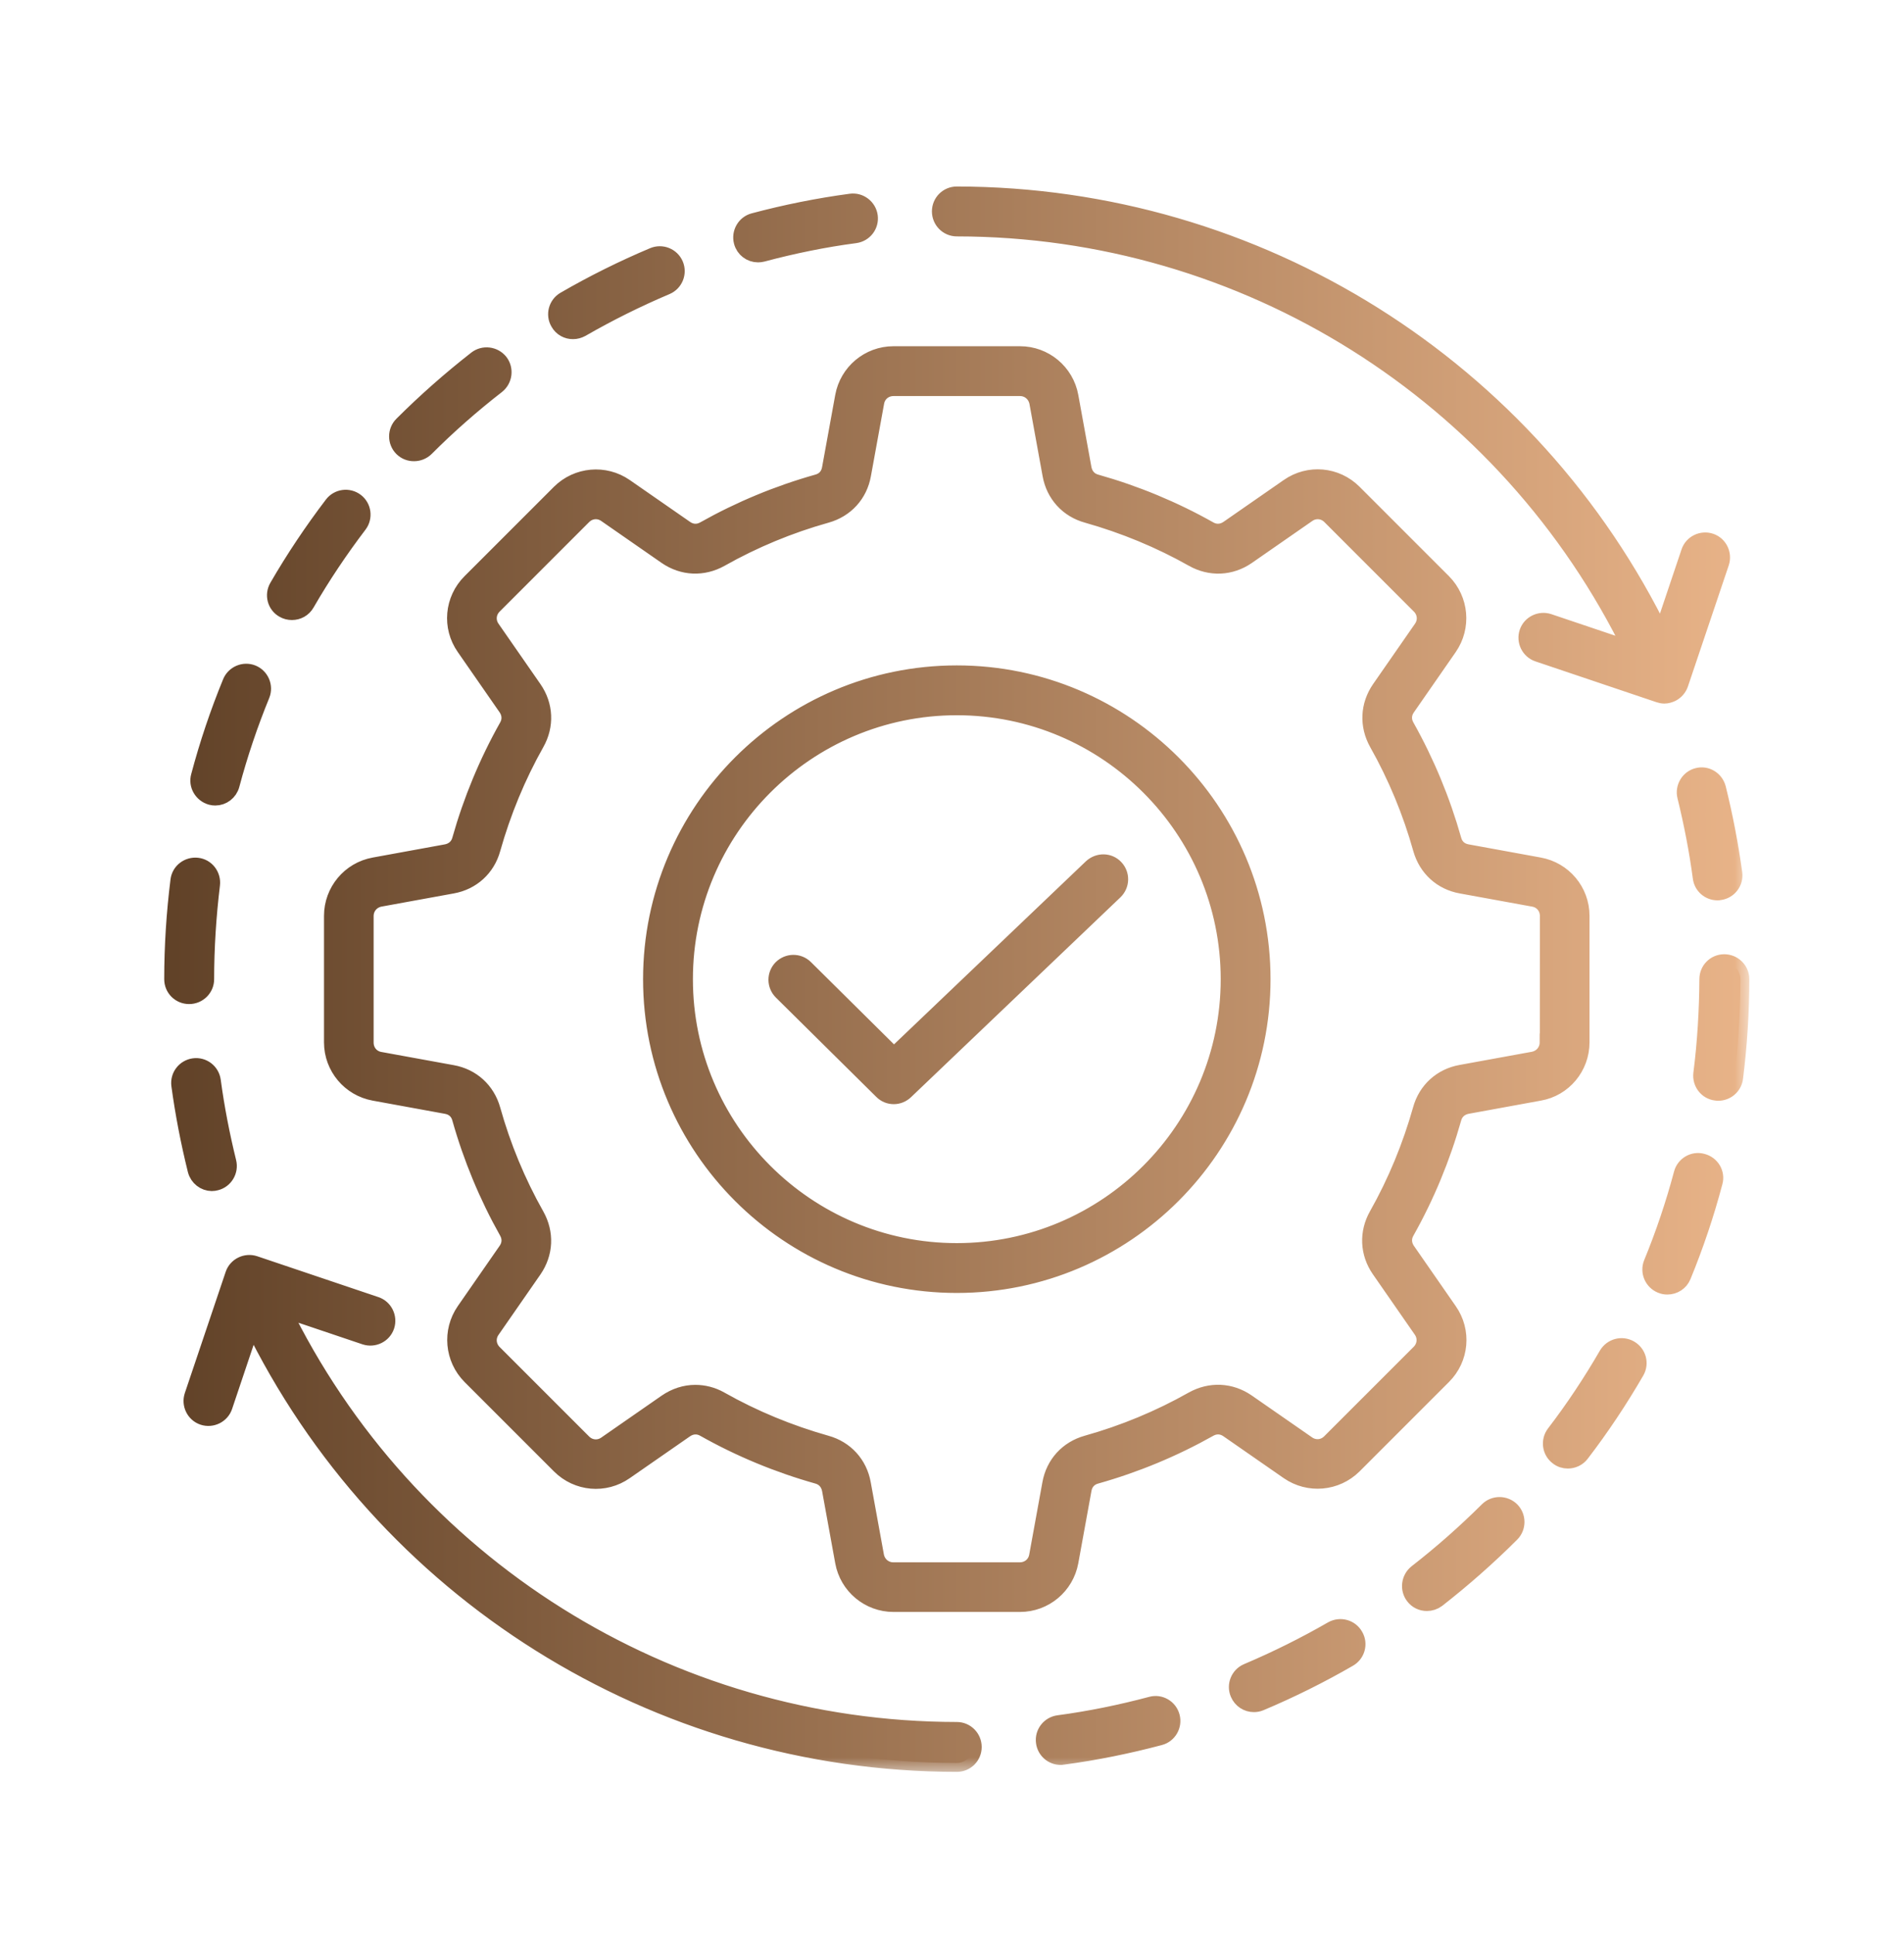 <svg width="64" height="65" viewBox="0 0 64 65" fill="none" xmlns="http://www.w3.org/2000/svg">
<mask id="path-1-outside-1_1915_1433" maskUnits="userSpaceOnUse" x="4.82" y="5.568" width="54" height="54" fill="black">
<rect fill="white" x="4.82" y="5.568" width="54" height="54"/>
<path d="M53.129 35.032V30.779C53.129 29.959 52.541 29.261 51.738 29.116L49.307 28.672C49.061 28.627 48.888 28.468 48.825 28.229C48.452 26.909 47.922 25.629 47.248 24.429C47.125 24.213 47.136 23.975 47.277 23.773L48.686 21.743C49.152 21.068 49.07 20.161 48.495 19.579L45.486 16.57C44.904 15.988 43.998 15.907 43.322 16.379L41.293 17.788C41.088 17.927 40.85 17.941 40.636 17.818C39.438 17.143 38.157 16.613 36.836 16.241C36.597 16.177 36.441 15.995 36.393 15.759L35.95 13.327C35.804 12.518 35.1 11.936 34.286 11.936H30.034C29.213 11.936 28.516 12.525 28.37 13.327L27.927 15.759C27.882 16.004 27.723 16.177 27.484 16.241C26.163 16.613 24.884 17.143 23.684 17.818C23.468 17.941 23.229 17.929 23.027 17.788L20.997 16.379C20.323 15.913 19.416 15.995 18.834 16.57L15.825 19.579C15.243 20.161 15.161 21.068 15.634 21.743L17.043 23.773C17.182 23.977 17.195 24.216 17.073 24.429C16.398 25.627 15.868 26.909 15.495 28.229C15.432 28.468 15.25 28.625 15.013 28.672L12.582 29.116C11.773 29.261 11.191 29.966 11.191 30.779V35.032C11.191 35.852 11.779 36.55 12.582 36.695L15.013 37.139C15.259 37.184 15.432 37.343 15.495 37.582C15.868 38.902 16.398 40.182 17.073 41.382C17.195 41.597 17.184 41.836 17.043 42.038L15.634 44.068C15.168 44.743 15.25 45.65 15.825 46.232L18.834 49.241C19.416 49.823 20.323 49.904 20.997 49.432L23.027 48.023C23.232 47.884 23.47 47.87 23.684 47.993C24.882 48.668 26.163 49.198 27.484 49.57C27.723 49.634 27.879 49.816 27.927 50.052L28.37 52.484C28.516 53.293 29.22 53.875 30.034 53.875H34.286C35.107 53.875 35.804 53.286 35.95 52.484L36.393 50.052C36.438 49.807 36.597 49.634 36.836 49.57C38.157 49.198 39.436 48.668 40.636 47.993C40.852 47.87 41.091 47.882 41.293 48.023L43.322 49.432C43.998 49.898 44.904 49.816 45.486 49.241L48.495 46.232C49.077 45.65 49.159 44.743 48.686 44.068L47.277 42.038C47.139 41.834 47.125 41.595 47.248 41.382C47.923 40.184 48.452 38.902 48.825 37.582C48.888 37.343 49.07 37.186 49.307 37.139L51.738 36.695C52.543 36.557 53.129 35.852 53.129 35.032ZM52.054 35.032C52.054 35.334 51.845 35.584 51.547 35.643L49.116 36.086C48.463 36.202 47.963 36.657 47.788 37.295C47.438 38.534 46.945 39.734 46.311 40.857C45.986 41.432 46.013 42.107 46.393 42.654L47.802 44.684C47.977 44.934 47.947 45.259 47.732 45.475L44.722 48.484C44.507 48.7 44.182 48.729 43.932 48.554L41.902 47.145C41.354 46.768 40.686 46.739 40.104 47.063C38.982 47.697 37.784 48.193 36.543 48.541C35.902 48.72 35.45 49.216 35.334 49.868L34.891 52.3C34.838 52.598 34.588 52.807 34.279 52.807H30.027C29.725 52.807 29.475 52.597 29.416 52.3L28.973 49.868C28.857 49.216 28.402 48.716 27.763 48.541C26.525 48.191 25.325 47.698 24.202 47.063C23.934 46.911 23.65 46.843 23.37 46.843C23.038 46.843 22.707 46.948 22.411 47.152L20.382 48.561C20.132 48.736 19.807 48.707 19.591 48.491L16.582 45.482C16.366 45.266 16.336 44.941 16.511 44.691L17.92 42.661C18.297 42.113 18.327 41.445 18.002 40.864C17.368 39.741 16.872 38.543 16.525 37.302C16.345 36.661 15.85 36.209 15.197 36.093L12.766 35.65C12.468 35.598 12.259 35.348 12.259 35.038V30.786C12.259 30.484 12.468 30.234 12.766 30.175L15.197 29.732C15.85 29.616 16.35 29.161 16.525 28.523C16.875 27.284 17.368 26.084 18.002 24.961C18.327 24.386 18.3 23.711 17.92 23.163L16.511 21.134C16.336 20.884 16.366 20.559 16.582 20.343L19.591 17.334C19.807 17.118 20.132 17.088 20.382 17.264L22.411 18.673C22.959 19.05 23.627 19.079 24.209 18.754C25.332 18.12 26.529 17.625 27.77 17.277C28.411 17.098 28.863 16.602 28.979 15.95L29.422 13.518C29.475 13.22 29.725 13.011 30.034 13.011H34.286C34.588 13.011 34.838 13.22 34.898 13.518L35.341 15.95C35.457 16.602 35.911 17.102 36.55 17.277C37.788 17.627 38.988 18.12 40.111 18.754C40.686 19.079 41.361 19.052 41.909 18.673L43.938 17.264C44.188 17.088 44.513 17.118 44.729 17.334L47.738 20.343C47.954 20.559 47.984 20.884 47.809 21.134L46.4 23.163C46.023 23.711 45.993 24.379 46.318 24.961C46.952 26.084 47.447 27.282 47.795 28.523C47.975 29.163 48.47 29.616 49.123 29.732L51.554 30.175C51.852 30.227 52.061 30.477 52.061 30.786L52.059 35.032L52.054 35.032ZM32.161 22.663C26.511 22.663 21.916 27.259 21.916 32.909C21.916 38.558 26.512 43.154 32.161 43.154C37.811 43.154 42.407 38.558 42.407 32.909C42.407 27.259 37.811 22.663 32.161 22.663ZM32.161 42.079C27.105 42.079 22.991 37.966 22.991 32.909C22.991 27.852 27.104 23.738 32.161 23.738C37.218 23.738 41.332 27.852 41.332 32.909C41.332 37.966 37.218 42.079 32.161 42.079ZM13.536 15.047C13.327 14.838 13.327 14.495 13.536 14.286C14.316 13.507 15.154 12.768 16.027 12.086C16.259 11.906 16.598 11.947 16.784 12.179C16.963 12.411 16.922 12.75 16.691 12.936C15.852 13.588 15.05 14.291 14.3 15.043C14.195 15.147 14.054 15.2 13.922 15.2C13.782 15.204 13.643 15.152 13.536 15.047ZM9.348 19.736C9.9 18.782 10.523 17.852 11.193 16.972C11.373 16.734 11.711 16.693 11.943 16.868C12.182 17.047 12.223 17.386 12.048 17.618C11.407 18.461 10.809 19.352 10.279 20.27C10.179 20.445 10 20.538 9.813 20.538C9.72 20.538 9.627 20.516 9.545 20.468C9.284 20.325 9.198 19.993 9.348 19.736ZM6.718 26.091C7.002 25.02 7.359 23.961 7.777 22.943C7.888 22.67 8.202 22.536 8.475 22.645C8.748 22.756 8.882 23.07 8.773 23.343C8.37 24.327 8.027 25.345 7.754 26.37C7.691 26.609 7.475 26.772 7.236 26.772C7.191 26.772 7.143 26.766 7.098 26.754C6.811 26.672 6.636 26.375 6.718 26.091ZM6.357 33.445C6.059 33.445 5.82 33.207 5.82 32.909C5.82 31.805 5.891 30.693 6.029 29.593C6.064 29.295 6.338 29.093 6.629 29.127C6.927 29.161 7.129 29.436 7.095 29.727C6.968 30.779 6.898 31.85 6.898 32.909C6.898 33.207 6.654 33.445 6.357 33.445ZM57.604 39.727C57.32 40.798 56.964 41.857 56.545 42.875C56.459 43.084 56.261 43.207 56.045 43.207C55.975 43.207 55.911 43.196 55.841 43.166C55.568 43.055 55.434 42.741 55.543 42.468C55.945 41.491 56.288 40.473 56.561 39.448C56.636 39.164 56.934 38.989 57.218 39.071C57.511 39.145 57.686 39.443 57.604 39.727ZM31.625 7.105C31.625 6.807 31.864 6.568 32.161 6.568C42.284 6.58 51.462 12.364 55.852 21.398L56.807 18.559C56.9 18.28 57.209 18.13 57.489 18.223C57.768 18.316 57.918 18.625 57.825 18.905L56.452 22.977C56.407 23.111 56.307 23.223 56.184 23.286C56.109 23.32 56.028 23.346 55.946 23.346C55.886 23.346 55.83 23.334 55.777 23.316L51.705 21.943C51.425 21.85 51.275 21.541 51.368 21.261C51.462 20.982 51.771 20.832 52.05 20.925L54.896 21.884C50.68 13.209 41.877 7.652 32.162 7.645C31.864 7.645 31.625 7.402 31.625 7.105ZM57.716 26.498C57.948 27.434 58.134 28.396 58.264 29.348C58.305 29.646 58.096 29.912 57.805 29.952C57.782 29.959 57.759 29.959 57.73 29.959C57.462 29.959 57.234 29.762 57.2 29.493C57.078 28.575 56.898 27.655 56.678 26.759C56.607 26.475 56.782 26.177 57.068 26.107C57.348 26.032 57.639 26.207 57.716 26.498ZM24.964 8.118C24.889 7.834 25.057 7.536 25.341 7.461C26.405 7.177 27.505 6.955 28.6 6.809C28.891 6.768 29.164 6.977 29.205 7.268C29.246 7.566 29.037 7.832 28.746 7.873C27.693 8.011 26.646 8.227 25.621 8.5C25.575 8.511 25.527 8.518 25.482 8.518C25.243 8.518 25.027 8.361 24.964 8.118ZM18.798 10.83C18.645 10.573 18.739 10.241 18.995 10.096C19.95 9.543 20.957 9.043 21.968 8.618C22.241 8.502 22.557 8.63 22.673 8.902C22.789 9.175 22.661 9.491 22.389 9.607C21.411 10.021 20.452 10.498 19.532 11.027C19.445 11.073 19.357 11.098 19.264 11.098C19.077 11.102 18.895 11.005 18.798 10.83ZM50.786 50.77C50.995 50.979 50.995 51.323 50.786 51.532C50.007 52.311 49.168 53.05 48.295 53.732C48.195 53.807 48.079 53.843 47.963 53.843C47.8 53.843 47.643 53.773 47.538 53.634C47.359 53.402 47.4 53.063 47.632 52.877C48.47 52.225 49.273 51.516 50.023 50.77C50.232 50.561 50.575 50.561 50.786 50.77ZM58.5 32.909C58.5 34.014 58.429 35.125 58.291 36.225C58.257 36.498 58.023 36.695 57.754 36.695C57.732 36.695 57.709 36.695 57.684 36.689C57.386 36.654 57.184 36.38 57.218 36.089C57.352 35.036 57.416 33.966 57.422 32.907C57.422 32.609 57.661 32.37 57.959 32.37C58.261 32.373 58.5 32.611 58.5 32.909ZM54.975 46.082C54.422 47.036 53.804 47.966 53.129 48.846C53.025 48.984 52.861 49.055 52.7 49.055C52.584 49.055 52.472 49.021 52.375 48.943C52.136 48.764 52.095 48.425 52.27 48.193C52.916 47.35 53.509 46.455 54.038 45.541C54.191 45.284 54.516 45.198 54.773 45.343C55.038 45.493 55.125 45.825 54.975 46.082ZM32.698 58.714C32.698 59.012 32.459 59.25 32.161 59.25C22.039 59.239 12.861 53.455 8.47 44.421L7.516 47.26C7.422 47.539 7.113 47.689 6.834 47.596C6.554 47.503 6.404 47.194 6.497 46.914L7.87 42.841C7.963 42.562 8.272 42.412 8.552 42.505L12.625 43.878C12.904 43.971 13.054 44.28 12.961 44.559C12.868 44.839 12.559 44.989 12.279 44.896L9.434 43.937C13.643 52.609 22.445 58.166 32.161 58.173C32.459 58.173 32.698 58.416 32.698 58.714ZM39.359 57.7C39.434 57.984 39.266 58.282 38.981 58.357C37.911 58.641 36.818 58.864 35.722 59.009C35.7 59.016 35.677 59.016 35.652 59.016C35.384 59.016 35.157 58.818 35.122 58.55C35.081 58.252 35.291 57.987 35.581 57.946C36.629 57.807 37.681 57.591 38.706 57.318C38.986 57.241 39.282 57.409 39.359 57.7ZM45.525 54.989C45.677 55.246 45.584 55.577 45.327 55.723C44.373 56.275 43.366 56.775 42.354 57.2C42.284 57.23 42.216 57.241 42.145 57.241C41.936 57.241 41.739 57.118 41.65 56.909C41.534 56.637 41.661 56.321 41.934 56.205C42.911 55.791 43.87 55.314 44.791 54.784C45.048 54.641 45.38 54.727 45.525 54.989ZM6.607 39.321C6.375 38.384 6.188 37.423 6.059 36.471C6.018 36.173 6.227 35.907 6.518 35.866C6.816 35.825 7.082 36.034 7.122 36.325C7.245 37.243 7.425 38.164 7.645 39.059C7.716 39.343 7.541 39.641 7.254 39.711C7.209 39.723 7.168 39.73 7.12 39.73C6.886 39.727 6.672 39.566 6.607 39.321ZM37.472 29.179C37.677 29.395 37.67 29.732 37.454 29.941L30.416 36.657C30.311 36.757 30.177 36.809 30.043 36.809C29.904 36.809 29.77 36.757 29.666 36.652L26.291 33.313C26.081 33.104 26.075 32.766 26.284 32.552C26.493 32.343 26.831 32.336 27.045 32.545L30.047 35.518L36.709 29.163C36.931 28.959 37.27 28.963 37.472 29.179Z"/>
</mask>
<path d="M53.129 35.032V30.779C53.129 29.959 52.541 29.261 51.738 29.116L49.307 28.672C49.061 28.627 48.888 28.468 48.825 28.229C48.452 26.909 47.922 25.629 47.248 24.429C47.125 24.213 47.136 23.975 47.277 23.773L48.686 21.743C49.152 21.068 49.07 20.161 48.495 19.579L45.486 16.57C44.904 15.988 43.998 15.907 43.322 16.379L41.293 17.788C41.088 17.927 40.85 17.941 40.636 17.818C39.438 17.143 38.157 16.613 36.836 16.241C36.597 16.177 36.441 15.995 36.393 15.759L35.95 13.327C35.804 12.518 35.1 11.936 34.286 11.936H30.034C29.213 11.936 28.516 12.525 28.37 13.327L27.927 15.759C27.882 16.004 27.723 16.177 27.484 16.241C26.163 16.613 24.884 17.143 23.684 17.818C23.468 17.941 23.229 17.929 23.027 17.788L20.997 16.379C20.323 15.913 19.416 15.995 18.834 16.57L15.825 19.579C15.243 20.161 15.161 21.068 15.634 21.743L17.043 23.773C17.182 23.977 17.195 24.216 17.073 24.429C16.398 25.627 15.868 26.909 15.495 28.229C15.432 28.468 15.25 28.625 15.013 28.672L12.582 29.116C11.773 29.261 11.191 29.966 11.191 30.779V35.032C11.191 35.852 11.779 36.55 12.582 36.695L15.013 37.139C15.259 37.184 15.432 37.343 15.495 37.582C15.868 38.902 16.398 40.182 17.073 41.382C17.195 41.597 17.184 41.836 17.043 42.038L15.634 44.068C15.168 44.743 15.25 45.65 15.825 46.232L18.834 49.241C19.416 49.823 20.323 49.904 20.997 49.432L23.027 48.023C23.232 47.884 23.47 47.87 23.684 47.993C24.882 48.668 26.163 49.198 27.484 49.57C27.723 49.634 27.879 49.816 27.927 50.052L28.37 52.484C28.516 53.293 29.22 53.875 30.034 53.875H34.286C35.107 53.875 35.804 53.286 35.95 52.484L36.393 50.052C36.438 49.807 36.597 49.634 36.836 49.57C38.157 49.198 39.436 48.668 40.636 47.993C40.852 47.87 41.091 47.882 41.293 48.023L43.322 49.432C43.998 49.898 44.904 49.816 45.486 49.241L48.495 46.232C49.077 45.65 49.159 44.743 48.686 44.068L47.277 42.038C47.139 41.834 47.125 41.595 47.248 41.382C47.923 40.184 48.452 38.902 48.825 37.582C48.888 37.343 49.07 37.186 49.307 37.139L51.738 36.695C52.543 36.557 53.129 35.852 53.129 35.032ZM52.054 35.032C52.054 35.334 51.845 35.584 51.547 35.643L49.116 36.086C48.463 36.202 47.963 36.657 47.788 37.295C47.438 38.534 46.945 39.734 46.311 40.857C45.986 41.432 46.013 42.107 46.393 42.654L47.802 44.684C47.977 44.934 47.947 45.259 47.732 45.475L44.722 48.484C44.507 48.7 44.182 48.729 43.932 48.554L41.902 47.145C41.354 46.768 40.686 46.739 40.104 47.063C38.982 47.697 37.784 48.193 36.543 48.541C35.902 48.72 35.45 49.216 35.334 49.868L34.891 52.3C34.838 52.598 34.588 52.807 34.279 52.807H30.027C29.725 52.807 29.475 52.597 29.416 52.3L28.973 49.868C28.857 49.216 28.402 48.716 27.763 48.541C26.525 48.191 25.325 47.698 24.202 47.063C23.934 46.911 23.65 46.843 23.37 46.843C23.038 46.843 22.707 46.948 22.411 47.152L20.382 48.561C20.132 48.736 19.807 48.707 19.591 48.491L16.582 45.482C16.366 45.266 16.336 44.941 16.511 44.691L17.92 42.661C18.297 42.113 18.327 41.445 18.002 40.864C17.368 39.741 16.872 38.543 16.525 37.302C16.345 36.661 15.85 36.209 15.197 36.093L12.766 35.65C12.468 35.598 12.259 35.348 12.259 35.038V30.786C12.259 30.484 12.468 30.234 12.766 30.175L15.197 29.732C15.85 29.616 16.35 29.161 16.525 28.523C16.875 27.284 17.368 26.084 18.002 24.961C18.327 24.386 18.3 23.711 17.92 23.163L16.511 21.134C16.336 20.884 16.366 20.559 16.582 20.343L19.591 17.334C19.807 17.118 20.132 17.088 20.382 17.264L22.411 18.673C22.959 19.05 23.627 19.079 24.209 18.754C25.332 18.12 26.529 17.625 27.77 17.277C28.411 17.098 28.863 16.602 28.979 15.95L29.422 13.518C29.475 13.22 29.725 13.011 30.034 13.011H34.286C34.588 13.011 34.838 13.22 34.898 13.518L35.341 15.95C35.457 16.602 35.911 17.102 36.55 17.277C37.788 17.627 38.988 18.12 40.111 18.754C40.686 19.079 41.361 19.052 41.909 18.673L43.938 17.264C44.188 17.088 44.513 17.118 44.729 17.334L47.738 20.343C47.954 20.559 47.984 20.884 47.809 21.134L46.4 23.163C46.023 23.711 45.993 24.379 46.318 24.961C46.952 26.084 47.447 27.282 47.795 28.523C47.975 29.163 48.47 29.616 49.123 29.732L51.554 30.175C51.852 30.227 52.061 30.477 52.061 30.786L52.059 35.032L52.054 35.032ZM32.161 22.663C26.511 22.663 21.916 27.259 21.916 32.909C21.916 38.558 26.512 43.154 32.161 43.154C37.811 43.154 42.407 38.558 42.407 32.909C42.407 27.259 37.811 22.663 32.161 22.663ZM32.161 42.079C27.105 42.079 22.991 37.966 22.991 32.909C22.991 27.852 27.104 23.738 32.161 23.738C37.218 23.738 41.332 27.852 41.332 32.909C41.332 37.966 37.218 42.079 32.161 42.079ZM13.536 15.047C13.327 14.838 13.327 14.495 13.536 14.286C14.316 13.507 15.154 12.768 16.027 12.086C16.259 11.906 16.598 11.947 16.784 12.179C16.963 12.411 16.922 12.75 16.691 12.936C15.852 13.588 15.05 14.291 14.3 15.043C14.195 15.147 14.054 15.2 13.922 15.2C13.782 15.204 13.643 15.152 13.536 15.047ZM9.348 19.736C9.9 18.782 10.523 17.852 11.193 16.972C11.373 16.734 11.711 16.693 11.943 16.868C12.182 17.047 12.223 17.386 12.048 17.618C11.407 18.461 10.809 19.352 10.279 20.27C10.179 20.445 10 20.538 9.813 20.538C9.72 20.538 9.627 20.516 9.545 20.468C9.284 20.325 9.198 19.993 9.348 19.736ZM6.718 26.091C7.002 25.02 7.359 23.961 7.777 22.943C7.888 22.67 8.202 22.536 8.475 22.645C8.748 22.756 8.882 23.07 8.773 23.343C8.37 24.327 8.027 25.345 7.754 26.37C7.691 26.609 7.475 26.772 7.236 26.772C7.191 26.772 7.143 26.766 7.098 26.754C6.811 26.672 6.636 26.375 6.718 26.091ZM6.357 33.445C6.059 33.445 5.82 33.207 5.82 32.909C5.82 31.805 5.891 30.693 6.029 29.593C6.064 29.295 6.338 29.093 6.629 29.127C6.927 29.161 7.129 29.436 7.095 29.727C6.968 30.779 6.898 31.85 6.898 32.909C6.898 33.207 6.654 33.445 6.357 33.445ZM57.604 39.727C57.32 40.798 56.964 41.857 56.545 42.875C56.459 43.084 56.261 43.207 56.045 43.207C55.975 43.207 55.911 43.196 55.841 43.166C55.568 43.055 55.434 42.741 55.543 42.468C55.945 41.491 56.288 40.473 56.561 39.448C56.636 39.164 56.934 38.989 57.218 39.071C57.511 39.145 57.686 39.443 57.604 39.727ZM31.625 7.105C31.625 6.807 31.864 6.568 32.161 6.568C42.284 6.58 51.462 12.364 55.852 21.398L56.807 18.559C56.9 18.28 57.209 18.13 57.489 18.223C57.768 18.316 57.918 18.625 57.825 18.905L56.452 22.977C56.407 23.111 56.307 23.223 56.184 23.286C56.109 23.32 56.028 23.346 55.946 23.346C55.886 23.346 55.83 23.334 55.777 23.316L51.705 21.943C51.425 21.85 51.275 21.541 51.368 21.261C51.462 20.982 51.771 20.832 52.05 20.925L54.896 21.884C50.68 13.209 41.877 7.652 32.162 7.645C31.864 7.645 31.625 7.402 31.625 7.105ZM57.716 26.498C57.948 27.434 58.134 28.396 58.264 29.348C58.305 29.646 58.096 29.912 57.805 29.952C57.782 29.959 57.759 29.959 57.73 29.959C57.462 29.959 57.234 29.762 57.2 29.493C57.078 28.575 56.898 27.655 56.678 26.759C56.607 26.475 56.782 26.177 57.068 26.107C57.348 26.032 57.639 26.207 57.716 26.498ZM24.964 8.118C24.889 7.834 25.057 7.536 25.341 7.461C26.405 7.177 27.505 6.955 28.6 6.809C28.891 6.768 29.164 6.977 29.205 7.268C29.246 7.566 29.037 7.832 28.746 7.873C27.693 8.011 26.646 8.227 25.621 8.5C25.575 8.511 25.527 8.518 25.482 8.518C25.243 8.518 25.027 8.361 24.964 8.118ZM18.798 10.83C18.645 10.573 18.739 10.241 18.995 10.096C19.95 9.543 20.957 9.043 21.968 8.618C22.241 8.502 22.557 8.63 22.673 8.902C22.789 9.175 22.661 9.491 22.389 9.607C21.411 10.021 20.452 10.498 19.532 11.027C19.445 11.073 19.357 11.098 19.264 11.098C19.077 11.102 18.895 11.005 18.798 10.83ZM50.786 50.77C50.995 50.979 50.995 51.323 50.786 51.532C50.007 52.311 49.168 53.05 48.295 53.732C48.195 53.807 48.079 53.843 47.963 53.843C47.8 53.843 47.643 53.773 47.538 53.634C47.359 53.402 47.4 53.063 47.632 52.877C48.47 52.225 49.273 51.516 50.023 50.77C50.232 50.561 50.575 50.561 50.786 50.77ZM58.5 32.909C58.5 34.014 58.429 35.125 58.291 36.225C58.257 36.498 58.023 36.695 57.754 36.695C57.732 36.695 57.709 36.695 57.684 36.689C57.386 36.654 57.184 36.38 57.218 36.089C57.352 35.036 57.416 33.966 57.422 32.907C57.422 32.609 57.661 32.37 57.959 32.37C58.261 32.373 58.5 32.611 58.5 32.909ZM54.975 46.082C54.422 47.036 53.804 47.966 53.129 48.846C53.025 48.984 52.861 49.055 52.7 49.055C52.584 49.055 52.472 49.021 52.375 48.943C52.136 48.764 52.095 48.425 52.27 48.193C52.916 47.35 53.509 46.455 54.038 45.541C54.191 45.284 54.516 45.198 54.773 45.343C55.038 45.493 55.125 45.825 54.975 46.082ZM32.698 58.714C32.698 59.012 32.459 59.25 32.161 59.25C22.039 59.239 12.861 53.455 8.47 44.421L7.516 47.26C7.422 47.539 7.113 47.689 6.834 47.596C6.554 47.503 6.404 47.194 6.497 46.914L7.87 42.841C7.963 42.562 8.272 42.412 8.552 42.505L12.625 43.878C12.904 43.971 13.054 44.28 12.961 44.559C12.868 44.839 12.559 44.989 12.279 44.896L9.434 43.937C13.643 52.609 22.445 58.166 32.161 58.173C32.459 58.173 32.698 58.416 32.698 58.714ZM39.359 57.7C39.434 57.984 39.266 58.282 38.981 58.357C37.911 58.641 36.818 58.864 35.722 59.009C35.7 59.016 35.677 59.016 35.652 59.016C35.384 59.016 35.157 58.818 35.122 58.55C35.081 58.252 35.291 57.987 35.581 57.946C36.629 57.807 37.681 57.591 38.706 57.318C38.986 57.241 39.282 57.409 39.359 57.7ZM45.525 54.989C45.677 55.246 45.584 55.577 45.327 55.723C44.373 56.275 43.366 56.775 42.354 57.2C42.284 57.23 42.216 57.241 42.145 57.241C41.936 57.241 41.739 57.118 41.65 56.909C41.534 56.637 41.661 56.321 41.934 56.205C42.911 55.791 43.87 55.314 44.791 54.784C45.048 54.641 45.38 54.727 45.525 54.989ZM6.607 39.321C6.375 38.384 6.188 37.423 6.059 36.471C6.018 36.173 6.227 35.907 6.518 35.866C6.816 35.825 7.082 36.034 7.122 36.325C7.245 37.243 7.425 38.164 7.645 39.059C7.716 39.343 7.541 39.641 7.254 39.711C7.209 39.723 7.168 39.73 7.12 39.73C6.886 39.727 6.672 39.566 6.607 39.321ZM37.472 29.179C37.677 29.395 37.67 29.732 37.454 29.941L30.416 36.657C30.311 36.757 30.177 36.809 30.043 36.809C29.904 36.809 29.77 36.757 29.666 36.652L26.291 33.313C26.081 33.104 26.075 32.766 26.284 32.552C26.493 32.343 26.831 32.336 27.045 32.545L30.047 35.518L36.709 29.163C36.931 28.959 37.27 28.963 37.472 29.179Z" fill="url(#paint0_linear_1915_1433)"/>
<path d="M53.129 35.032V30.779C53.129 29.959 52.541 29.261 51.738 29.116L49.307 28.672C49.061 28.627 48.888 28.468 48.825 28.229C48.452 26.909 47.922 25.629 47.248 24.429C47.125 24.213 47.136 23.975 47.277 23.773L48.686 21.743C49.152 21.068 49.07 20.161 48.495 19.579L45.486 16.57C44.904 15.988 43.998 15.907 43.322 16.379L41.293 17.788C41.088 17.927 40.85 17.941 40.636 17.818C39.438 17.143 38.157 16.613 36.836 16.241C36.597 16.177 36.441 15.995 36.393 15.759L35.95 13.327C35.804 12.518 35.1 11.936 34.286 11.936H30.034C29.213 11.936 28.516 12.525 28.37 13.327L27.927 15.759C27.882 16.004 27.723 16.177 27.484 16.241C26.163 16.613 24.884 17.143 23.684 17.818C23.468 17.941 23.229 17.929 23.027 17.788L20.997 16.379C20.323 15.913 19.416 15.995 18.834 16.57L15.825 19.579C15.243 20.161 15.161 21.068 15.634 21.743L17.043 23.773C17.182 23.977 17.195 24.216 17.073 24.429C16.398 25.627 15.868 26.909 15.495 28.229C15.432 28.468 15.25 28.625 15.013 28.672L12.582 29.116C11.773 29.261 11.191 29.966 11.191 30.779V35.032C11.191 35.852 11.779 36.55 12.582 36.695L15.013 37.139C15.259 37.184 15.432 37.343 15.495 37.582C15.868 38.902 16.398 40.182 17.073 41.382C17.195 41.597 17.184 41.836 17.043 42.038L15.634 44.068C15.168 44.743 15.25 45.65 15.825 46.232L18.834 49.241C19.416 49.823 20.323 49.904 20.997 49.432L23.027 48.023C23.232 47.884 23.47 47.87 23.684 47.993C24.882 48.668 26.163 49.198 27.484 49.57C27.723 49.634 27.879 49.816 27.927 50.052L28.37 52.484C28.516 53.293 29.22 53.875 30.034 53.875H34.286C35.107 53.875 35.804 53.286 35.95 52.484L36.393 50.052C36.438 49.807 36.597 49.634 36.836 49.57C38.157 49.198 39.436 48.668 40.636 47.993C40.852 47.87 41.091 47.882 41.293 48.023L43.322 49.432C43.998 49.898 44.904 49.816 45.486 49.241L48.495 46.232C49.077 45.65 49.159 44.743 48.686 44.068L47.277 42.038C47.139 41.834 47.125 41.595 47.248 41.382C47.923 40.184 48.452 38.902 48.825 37.582C48.888 37.343 49.07 37.186 49.307 37.139L51.738 36.695C52.543 36.557 53.129 35.852 53.129 35.032ZM52.054 35.032C52.054 35.334 51.845 35.584 51.547 35.643L49.116 36.086C48.463 36.202 47.963 36.657 47.788 37.295C47.438 38.534 46.945 39.734 46.311 40.857C45.986 41.432 46.013 42.107 46.393 42.654L47.802 44.684C47.977 44.934 47.947 45.259 47.732 45.475L44.722 48.484C44.507 48.7 44.182 48.729 43.932 48.554L41.902 47.145C41.354 46.768 40.686 46.739 40.104 47.063C38.982 47.697 37.784 48.193 36.543 48.541C35.902 48.72 35.45 49.216 35.334 49.868L34.891 52.3C34.838 52.598 34.588 52.807 34.279 52.807H30.027C29.725 52.807 29.475 52.597 29.416 52.3L28.973 49.868C28.857 49.216 28.402 48.716 27.763 48.541C26.525 48.191 25.325 47.698 24.202 47.063C23.934 46.911 23.65 46.843 23.37 46.843C23.038 46.843 22.707 46.948 22.411 47.152L20.382 48.561C20.132 48.736 19.807 48.707 19.591 48.491L16.582 45.482C16.366 45.266 16.336 44.941 16.511 44.691L17.92 42.661C18.297 42.113 18.327 41.445 18.002 40.864C17.368 39.741 16.872 38.543 16.525 37.302C16.345 36.661 15.85 36.209 15.197 36.093L12.766 35.65C12.468 35.598 12.259 35.348 12.259 35.038V30.786C12.259 30.484 12.468 30.234 12.766 30.175L15.197 29.732C15.85 29.616 16.35 29.161 16.525 28.523C16.875 27.284 17.368 26.084 18.002 24.961C18.327 24.386 18.3 23.711 17.92 23.163L16.511 21.134C16.336 20.884 16.366 20.559 16.582 20.343L19.591 17.334C19.807 17.118 20.132 17.088 20.382 17.264L22.411 18.673C22.959 19.05 23.627 19.079 24.209 18.754C25.332 18.12 26.529 17.625 27.77 17.277C28.411 17.098 28.863 16.602 28.979 15.95L29.422 13.518C29.475 13.22 29.725 13.011 30.034 13.011H34.286C34.588 13.011 34.838 13.22 34.898 13.518L35.341 15.95C35.457 16.602 35.911 17.102 36.55 17.277C37.788 17.627 38.988 18.12 40.111 18.754C40.686 19.079 41.361 19.052 41.909 18.673L43.938 17.264C44.188 17.088 44.513 17.118 44.729 17.334L47.738 20.343C47.954 20.559 47.984 20.884 47.809 21.134L46.4 23.163C46.023 23.711 45.993 24.379 46.318 24.961C46.952 26.084 47.447 27.282 47.795 28.523C47.975 29.163 48.47 29.616 49.123 29.732L51.554 30.175C51.852 30.227 52.061 30.477 52.061 30.786L52.059 35.032L52.054 35.032ZM32.161 22.663C26.511 22.663 21.916 27.259 21.916 32.909C21.916 38.558 26.512 43.154 32.161 43.154C37.811 43.154 42.407 38.558 42.407 32.909C42.407 27.259 37.811 22.663 32.161 22.663ZM32.161 42.079C27.105 42.079 22.991 37.966 22.991 32.909C22.991 27.852 27.104 23.738 32.161 23.738C37.218 23.738 41.332 27.852 41.332 32.909C41.332 37.966 37.218 42.079 32.161 42.079ZM13.536 15.047C13.327 14.838 13.327 14.495 13.536 14.286C14.316 13.507 15.154 12.768 16.027 12.086C16.259 11.906 16.598 11.947 16.784 12.179C16.963 12.411 16.922 12.75 16.691 12.936C15.852 13.588 15.05 14.291 14.3 15.043C14.195 15.147 14.054 15.2 13.922 15.2C13.782 15.204 13.643 15.152 13.536 15.047ZM9.348 19.736C9.9 18.782 10.523 17.852 11.193 16.972C11.373 16.734 11.711 16.693 11.943 16.868C12.182 17.047 12.223 17.386 12.048 17.618C11.407 18.461 10.809 19.352 10.279 20.27C10.179 20.445 10 20.538 9.813 20.538C9.72 20.538 9.627 20.516 9.545 20.468C9.284 20.325 9.198 19.993 9.348 19.736ZM6.718 26.091C7.002 25.02 7.359 23.961 7.777 22.943C7.888 22.67 8.202 22.536 8.475 22.645C8.748 22.756 8.882 23.07 8.773 23.343C8.37 24.327 8.027 25.345 7.754 26.37C7.691 26.609 7.475 26.772 7.236 26.772C7.191 26.772 7.143 26.766 7.098 26.754C6.811 26.672 6.636 26.375 6.718 26.091ZM6.357 33.445C6.059 33.445 5.82 33.207 5.82 32.909C5.82 31.805 5.891 30.693 6.029 29.593C6.064 29.295 6.338 29.093 6.629 29.127C6.927 29.161 7.129 29.436 7.095 29.727C6.968 30.779 6.898 31.85 6.898 32.909C6.898 33.207 6.654 33.445 6.357 33.445ZM57.604 39.727C57.32 40.798 56.964 41.857 56.545 42.875C56.459 43.084 56.261 43.207 56.045 43.207C55.975 43.207 55.911 43.196 55.841 43.166C55.568 43.055 55.434 42.741 55.543 42.468C55.945 41.491 56.288 40.473 56.561 39.448C56.636 39.164 56.934 38.989 57.218 39.071C57.511 39.145 57.686 39.443 57.604 39.727ZM31.625 7.105C31.625 6.807 31.864 6.568 32.161 6.568C42.284 6.58 51.462 12.364 55.852 21.398L56.807 18.559C56.9 18.28 57.209 18.13 57.489 18.223C57.768 18.316 57.918 18.625 57.825 18.905L56.452 22.977C56.407 23.111 56.307 23.223 56.184 23.286C56.109 23.32 56.028 23.346 55.946 23.346C55.886 23.346 55.83 23.334 55.777 23.316L51.705 21.943C51.425 21.85 51.275 21.541 51.368 21.261C51.462 20.982 51.771 20.832 52.05 20.925L54.896 21.884C50.68 13.209 41.877 7.652 32.162 7.645C31.864 7.645 31.625 7.402 31.625 7.105ZM57.716 26.498C57.948 27.434 58.134 28.396 58.264 29.348C58.305 29.646 58.096 29.912 57.805 29.952C57.782 29.959 57.759 29.959 57.73 29.959C57.462 29.959 57.234 29.762 57.2 29.493C57.078 28.575 56.898 27.655 56.678 26.759C56.607 26.475 56.782 26.177 57.068 26.107C57.348 26.032 57.639 26.207 57.716 26.498ZM24.964 8.118C24.889 7.834 25.057 7.536 25.341 7.461C26.405 7.177 27.505 6.955 28.6 6.809C28.891 6.768 29.164 6.977 29.205 7.268C29.246 7.566 29.037 7.832 28.746 7.873C27.693 8.011 26.646 8.227 25.621 8.5C25.575 8.511 25.527 8.518 25.482 8.518C25.243 8.518 25.027 8.361 24.964 8.118ZM18.798 10.83C18.645 10.573 18.739 10.241 18.995 10.096C19.95 9.543 20.957 9.043 21.968 8.618C22.241 8.502 22.557 8.63 22.673 8.902C22.789 9.175 22.661 9.491 22.389 9.607C21.411 10.021 20.452 10.498 19.532 11.027C19.445 11.073 19.357 11.098 19.264 11.098C19.077 11.102 18.895 11.005 18.798 10.83ZM50.786 50.77C50.995 50.979 50.995 51.323 50.786 51.532C50.007 52.311 49.168 53.05 48.295 53.732C48.195 53.807 48.079 53.843 47.963 53.843C47.8 53.843 47.643 53.773 47.538 53.634C47.359 53.402 47.4 53.063 47.632 52.877C48.47 52.225 49.273 51.516 50.023 50.77C50.232 50.561 50.575 50.561 50.786 50.77ZM58.5 32.909C58.5 34.014 58.429 35.125 58.291 36.225C58.257 36.498 58.023 36.695 57.754 36.695C57.732 36.695 57.709 36.695 57.684 36.689C57.386 36.654 57.184 36.38 57.218 36.089C57.352 35.036 57.416 33.966 57.422 32.907C57.422 32.609 57.661 32.37 57.959 32.37C58.261 32.373 58.5 32.611 58.5 32.909ZM54.975 46.082C54.422 47.036 53.804 47.966 53.129 48.846C53.025 48.984 52.861 49.055 52.7 49.055C52.584 49.055 52.472 49.021 52.375 48.943C52.136 48.764 52.095 48.425 52.27 48.193C52.916 47.35 53.509 46.455 54.038 45.541C54.191 45.284 54.516 45.198 54.773 45.343C55.038 45.493 55.125 45.825 54.975 46.082ZM32.698 58.714C32.698 59.012 32.459 59.25 32.161 59.25C22.039 59.239 12.861 53.455 8.47 44.421L7.516 47.26C7.422 47.539 7.113 47.689 6.834 47.596C6.554 47.503 6.404 47.194 6.497 46.914L7.87 42.841C7.963 42.562 8.272 42.412 8.552 42.505L12.625 43.878C12.904 43.971 13.054 44.28 12.961 44.559C12.868 44.839 12.559 44.989 12.279 44.896L9.434 43.937C13.643 52.609 22.445 58.166 32.161 58.173C32.459 58.173 32.698 58.416 32.698 58.714ZM39.359 57.7C39.434 57.984 39.266 58.282 38.981 58.357C37.911 58.641 36.818 58.864 35.722 59.009C35.7 59.016 35.677 59.016 35.652 59.016C35.384 59.016 35.157 58.818 35.122 58.55C35.081 58.252 35.291 57.987 35.581 57.946C36.629 57.807 37.681 57.591 38.706 57.318C38.986 57.241 39.282 57.409 39.359 57.7ZM45.525 54.989C45.677 55.246 45.584 55.577 45.327 55.723C44.373 56.275 43.366 56.775 42.354 57.2C42.284 57.23 42.216 57.241 42.145 57.241C41.936 57.241 41.739 57.118 41.65 56.909C41.534 56.637 41.661 56.321 41.934 56.205C42.911 55.791 43.87 55.314 44.791 54.784C45.048 54.641 45.38 54.727 45.525 54.989ZM6.607 39.321C6.375 38.384 6.188 37.423 6.059 36.471C6.018 36.173 6.227 35.907 6.518 35.866C6.816 35.825 7.082 36.034 7.122 36.325C7.245 37.243 7.425 38.164 7.645 39.059C7.716 39.343 7.541 39.641 7.254 39.711C7.209 39.723 7.168 39.73 7.12 39.73C6.886 39.727 6.672 39.566 6.607 39.321ZM37.472 29.179C37.677 29.395 37.67 29.732 37.454 29.941L30.416 36.657C30.311 36.757 30.177 36.809 30.043 36.809C29.904 36.809 29.77 36.757 29.666 36.652L26.291 33.313C26.081 33.104 26.075 32.766 26.284 32.552C26.493 32.343 26.831 32.336 27.045 32.545L30.047 35.518L36.709 29.163C36.931 28.959 37.27 28.963 37.472 29.179Z" stroke="url(#paint1_linear_1915_1433)" stroke-width="0.6" mask="url(#path-1-outside-1_1915_1433)"/>
<defs>
<linearGradient id="paint0_linear_1915_1433" x1="5.82" y1="32.909" x2="58.5" y2="32.909" gradientUnits="userSpaceOnUse">
<stop stop-color="#614228"/>
<stop offset="1" stop-color="#E8B388"/>
</linearGradient>
<linearGradient id="paint1_linear_1915_1433" x1="5.82" y1="32.909" x2="58.5" y2="32.909" gradientUnits="userSpaceOnUse">
<stop stop-color="#614228"/>
<stop offset="1" stop-color="#E8B388"/>
</linearGradient>
</defs>
</svg>
